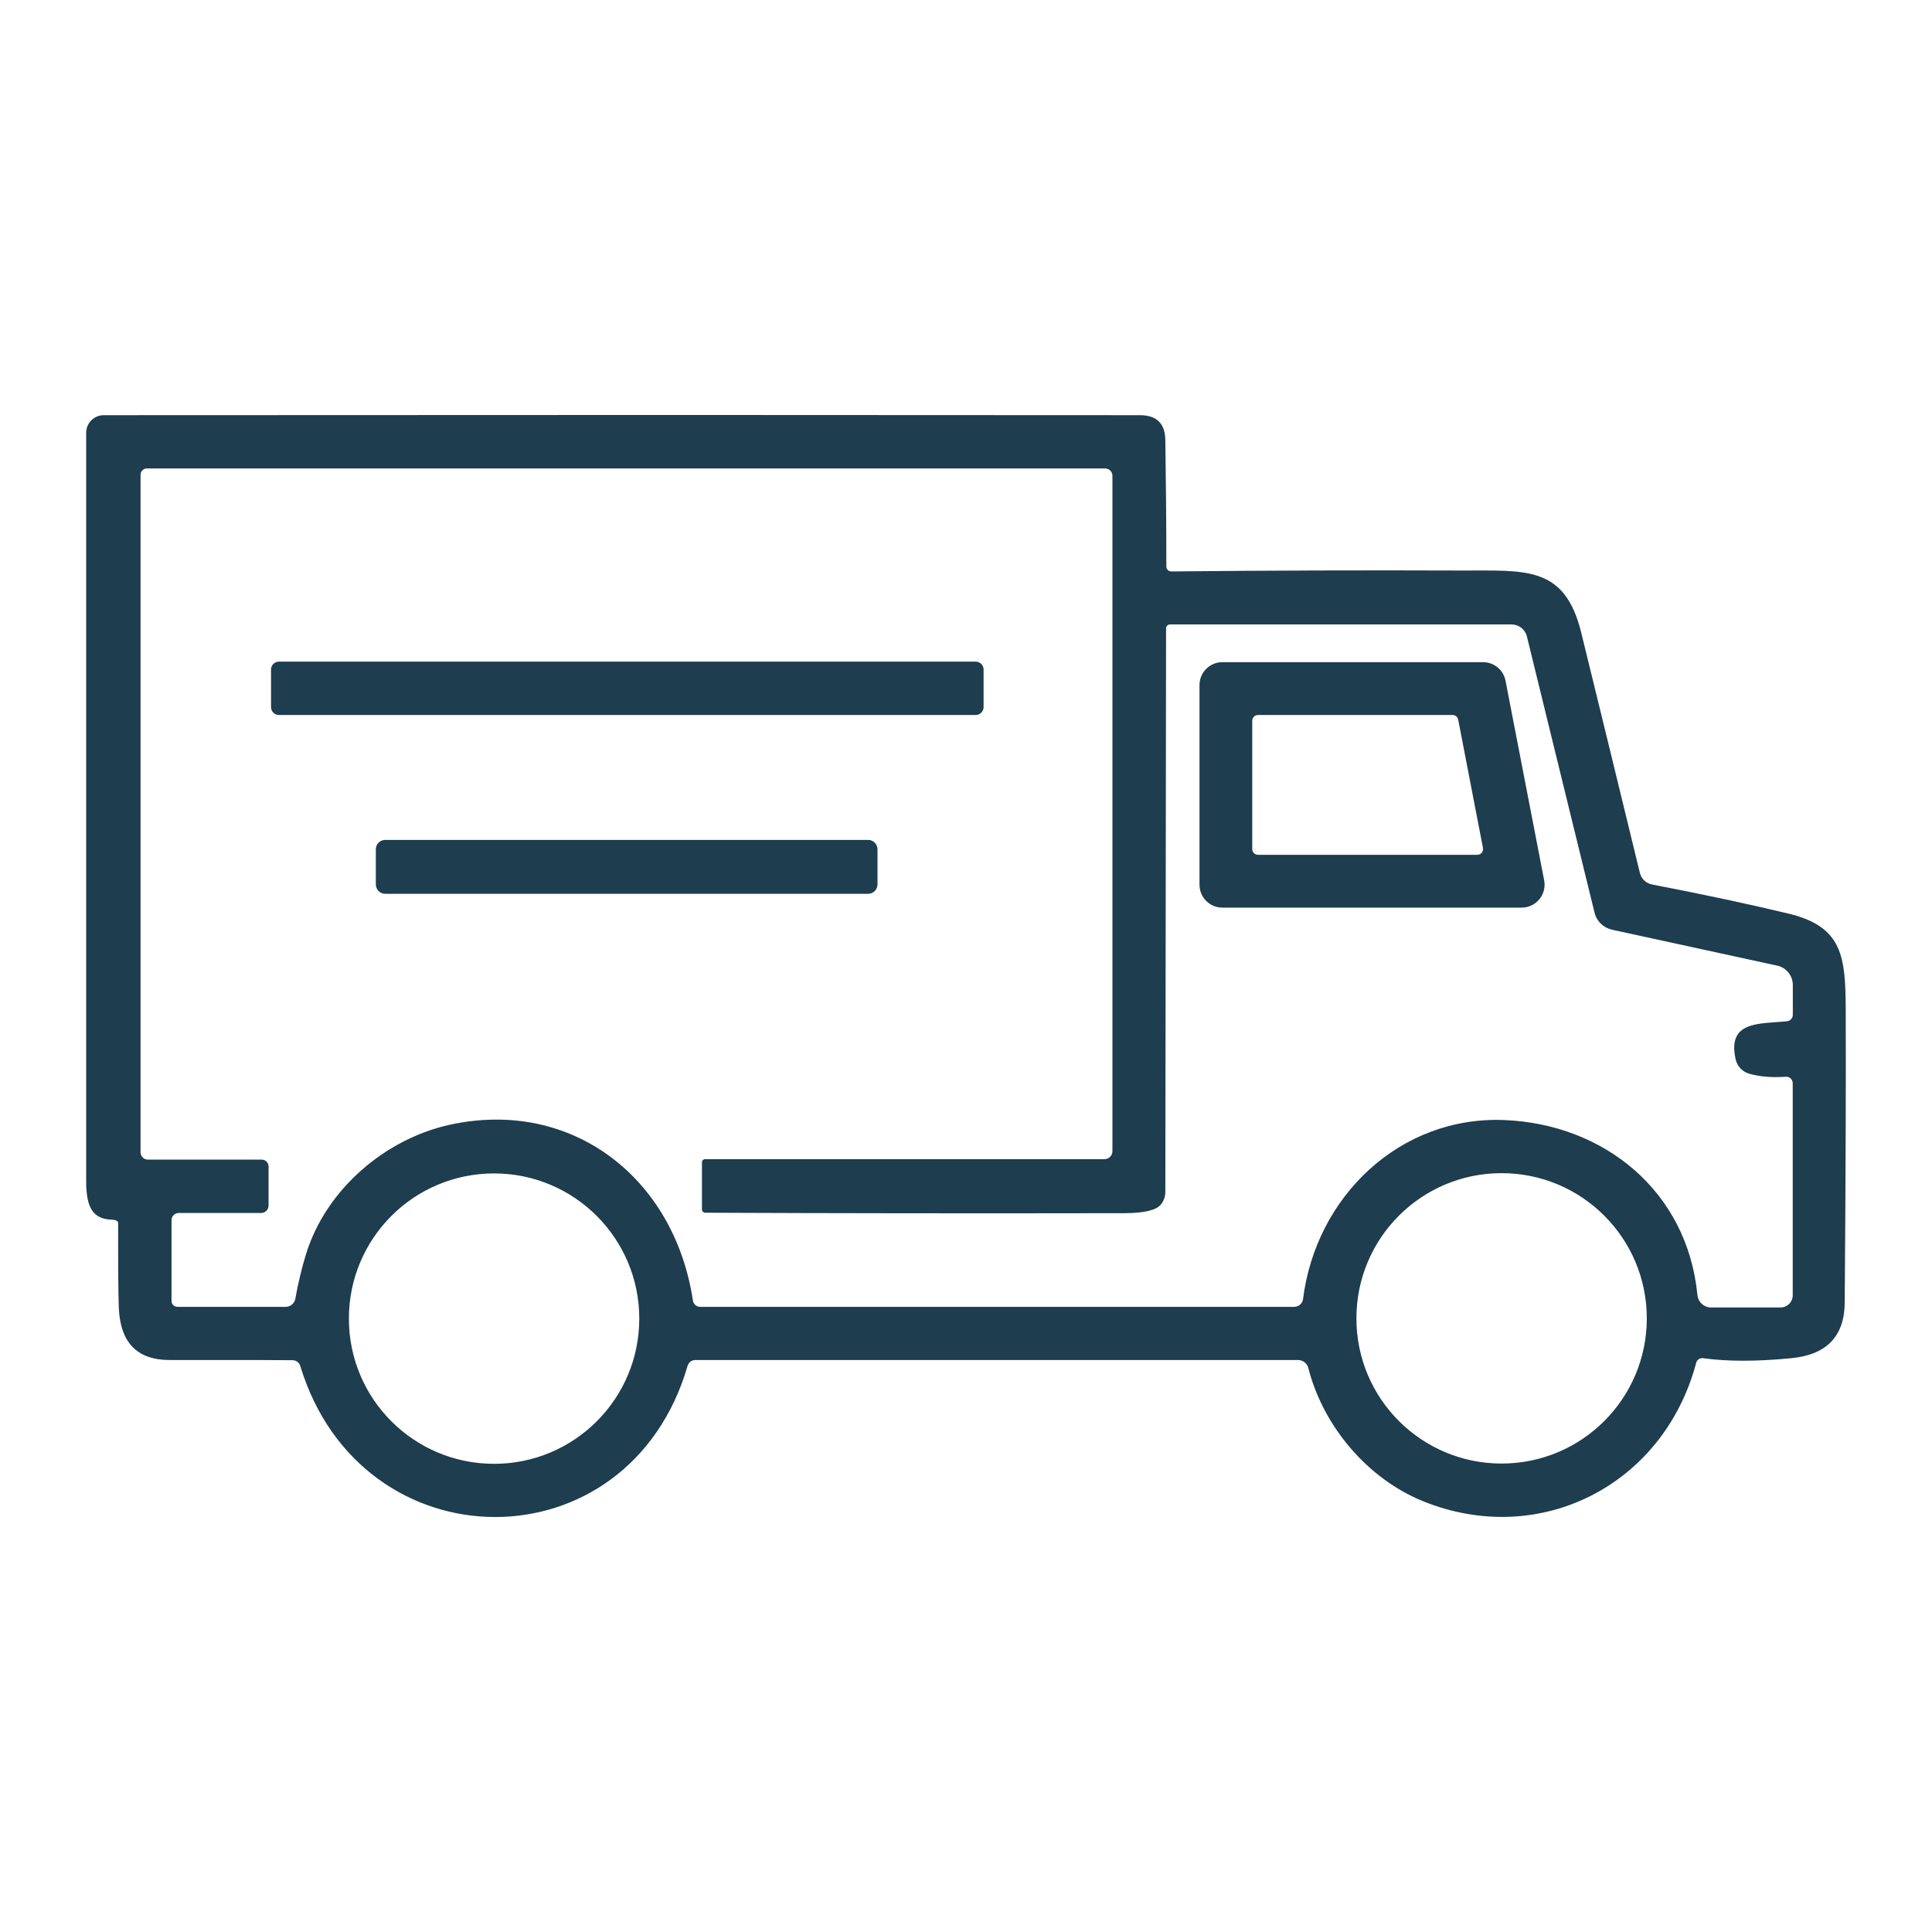 <?xml version="1.0" encoding="UTF-8"?>
<svg xmlns="http://www.w3.org/2000/svg" xmlns:xlink="http://www.w3.org/1999/xlink" xmlns:inkscape="http://www.inkscape.org/namespaces/inkscape" version="1.1" width="250" height="250" viewBox="0 0 250 250">
  <defs>
    <clipPath id="clip_0">
      <path transform="matrix(1,0,0,-1,0,250)" d="M0 250H250V0H0Z"></path>
    </clipPath>
  </defs>
  <g>
    <g clip-path="url(#clip_0)">
      <path transform="matrix(1,0,0,-1,15.289,158.25)" d="M0 0C0 .414-.816 .426-.816 .426-3.183 .512-4.138 1.844-4.138 5.397V102.243C-4.138 103.509-3.122 104.525-1.856 104.525 50.938 104.561 95.634 104.561 132.218 104.525 134.37 104.525 135.469 103.461 135.505 101.321 135.587 95.87 135.635 90.419 135.635 84.945 135.635 84.59 135.93 84.294 136.285 84.306 149.126 84.436 161.66 84.472 173.874 84.424 182.104 84.401 187.176 85.098 189.316 76.408 191.717 66.629 194.247 56.259 196.907 45.31 197.097 44.53 197.711 43.939 198.492 43.797 205.291 42.484 211.179 41.219 216.157 40.025 223.204 38.334 223.512 34.385 223.547 27.574 223.583 19.167 223.547 6.551 223.417-10.287 223.394-14.65 221.088-17.062 216.5-17.5 212.042-17.937 208.247-17.937 205.09-17.5 204.688-17.441 204.309-17.689 204.203-18.079 199.982-33.959 183.936-42.118 168.849-36.005 161.589-33.06 155.901-26.214 154.009-18.777 153.856-18.162 153.3-17.736 152.673-17.736H74.681C74.22-17.736 73.818-18.044 73.688-18.481 66.05-44.719 31.429-44.423 23.566-18.505 23.435-18.067 23.033-17.772 22.584-17.76 21.283-17.736 15.986-17.724 6.692-17.736 2.459-17.748 .26-15.478 .083-10.937 .024-9.294-.012-5.652 0 0M215.791 18.919C213.97 18.789 212.385 18.93 211.025 19.321 210.162 19.581 209.512 20.278 209.311 21.142 208.164 26.179 212.338 25.741 215.944 26.096 216.37 26.143 216.701 26.498 216.701 26.924V30.79C216.701 31.996 215.862 33.037 214.679 33.297L193.313 37.944C192.19 38.192 191.315 39.043 191.043 40.155L182.293 75.887C182.068 76.81 181.24 77.448 180.306 77.448H136.108C135.824 77.448 135.599 77.223 135.599 76.94L135.505 3.997C135.505 3.417 135.304 2.85 134.937 2.4 134.358 1.655 132.797 1.277 130.255 1.265 109.834 1.23 91.744 1.253 75.97 1.324 75.734 1.324 75.544 1.513 75.544 1.75V7.863C75.544 8.076 75.722 8.253 75.946 8.253H127.618C128.197 8.253 128.659 8.714 128.659 9.294V96.686C128.659 97.206 128.233 97.632 127.713 97.632H3.713C3.263 97.632 2.897 97.265 2.897 96.816V9.152C2.897 8.62 3.323 8.194 3.855 8.194H18.576C19.061 8.194 19.463 7.804 19.463 7.319V2.258C19.463 1.726 19.037 1.289 18.505 1.289H7.839C7.319 1.289 6.905 .875 6.905 .367V-10.086C6.905-10.512 7.248-10.855 7.674-10.855H21.674C22.289-10.855 22.821-10.417 22.927-9.802 23.294-7.768 23.755-5.841 24.31-4.032 26.947 4.481 34.68 10.89 42.874 12.699 58.671 16.175 71.974 5.877 74.374-10.039 74.445-10.512 74.847-10.855 75.32-10.855H152.177C152.756-10.855 153.253-10.429 153.324-9.85 154.991 3.441 165.869 13.87 179.396 13.314 192.19 12.794 203.032 4.209 204.357-9.329 204.439-10.24 205.208-10.937 206.13-10.937H215.117C215.98-10.937 216.689-10.228 216.689-9.365V18.079C216.689 18.564 216.275 18.954 215.791 18.919M67.433-12.38C67.433-1.998 59.026 6.409 48.645 6.409 38.263 6.409 29.856-1.998 29.856-12.38 29.856-22.761 38.263-31.168 48.645-31.168 59.026-31.168 67.433-22.761 67.433-12.38M197.806-12.344C197.806-1.963 189.399 6.444 179.018 6.444 168.636 6.444 160.229-1.963 160.229-12.344 160.229-22.726 168.636-31.133 179.018-31.133 189.399-31.133 197.806-22.726 197.806-12.344" fill="#1e3d4e"></path>
      <path transform="matrix(1,0,0,-1,127.276,91.503)" d="M0 0C0-.556-.461-1.017-1.017-1.017H-91.188C-91.744-1.017-92.205-.556-92.205 0V4.872C-92.205 5.427-91.744 5.888-91.188 5.888H-1.017C-.461 5.888 0 5.427 0 4.872Z" fill="#1e3d4e"></path>
      <path transform="matrix(1,0,0,-1,155.216,114.489)" d="M0 0V25.848C0 27.479 1.324 28.804 2.956 28.804H36.702C38.109 28.804 39.327 27.799 39.599 26.403L44.601 .556C44.944-1.265 43.548-2.956 41.692-2.956H2.956C1.324-2.956 0-1.632 0 0M6.823 4.623C6.823 4.209 7.154 3.878 7.567 3.878H35.957C36.418 3.878 36.773 4.304 36.678 4.765L33.474 21.366C33.403 21.721 33.096 21.969 32.741 21.969H7.567C7.154 21.969 6.823 21.638 6.823 21.224Z" fill="#1e3d4e"></path>
      <path transform="matrix(1,0,0,-1,113.548,114.442)" d="M0 0C0-.674-.544-1.218-1.218-1.218H-63.697C-64.371-1.218-64.915-.674-64.915 0V4.54C-64.915 5.214-64.371 5.758-63.697 5.758H-1.218C-.544 5.758 0 5.214 0 4.54Z" fill="#1e3d4e"></path>
    </g>
  </g>
</svg>
